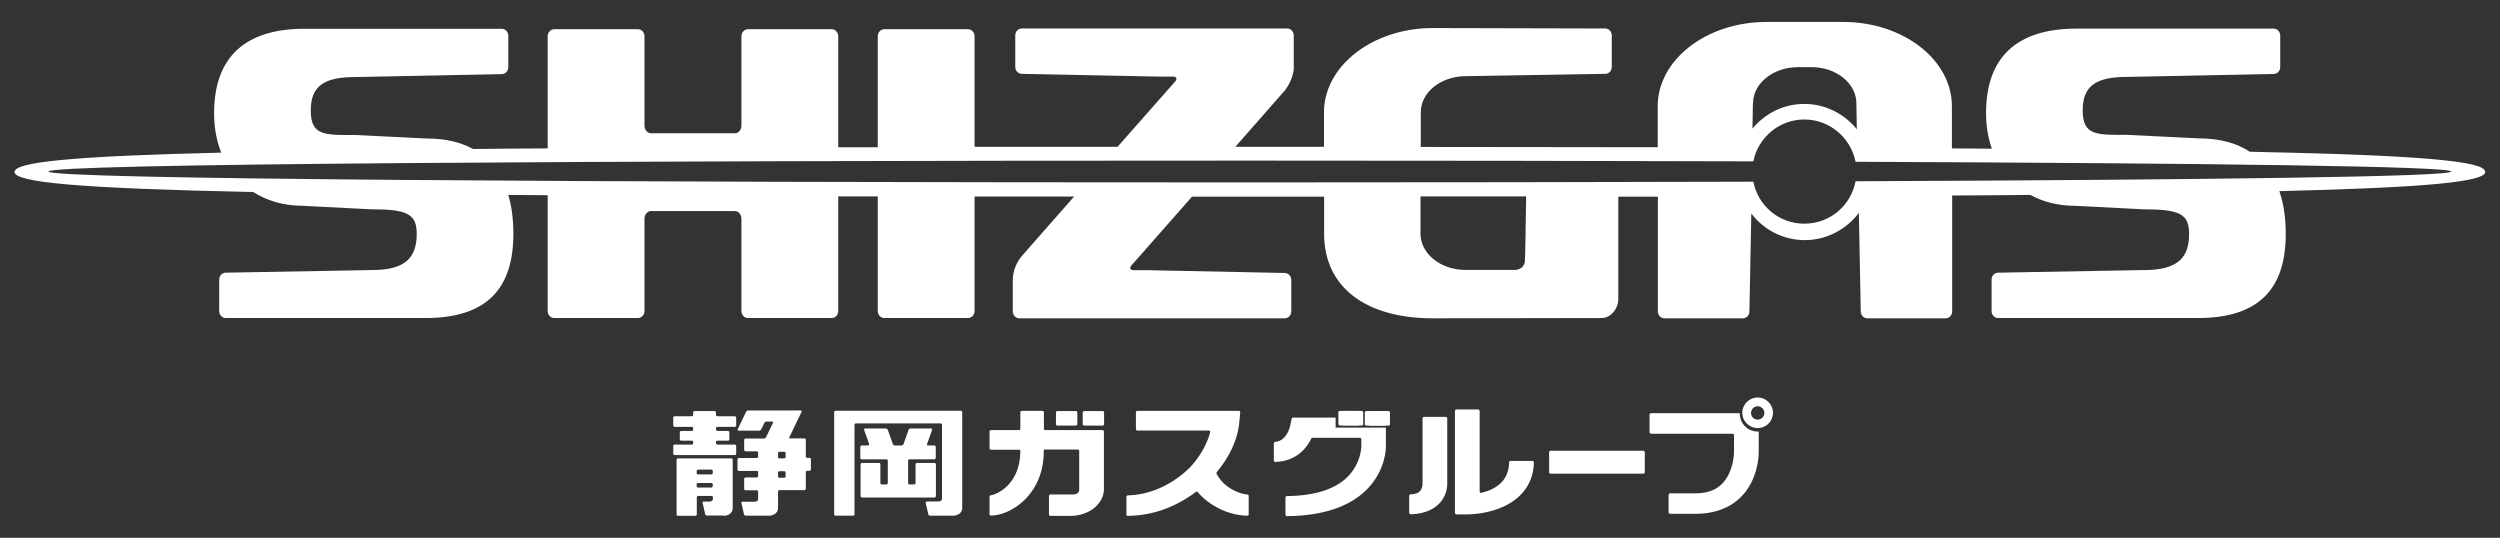 <svg xmlns="http://www.w3.org/2000/svg" id="logo" viewBox="0 0 172 37"><rect x="0" y="0" width="172" height="37" fill="#333333" stroke="none"/><defs><style>.cls-1{fill:#fff;stroke-width:0}</style></defs><path d="M94.25 28.28a.1.1 0 0 0-.1.1v.8c0 .05.04.1.1.1h1.28a.1.1 0 0 0 .1-.1v-.8a.1.1 0 0 0-.1-.1h-1.28M93.79 28.37c0-.05-.04-.1-.09-.1h-1.28c-.05 0-.09.04-.09.1v.8c0 .05.04.1.09.1h1.28c.05 0 .09-.04.09-.1v-.8M59.31 31.85a.1.1 0 0 0-.1.1v2.18c0 .05.04.1.1.1h4.98a.1.1 0 0 0 .1-.1v-2.18a.1.1 0 0 0-.1-.1h-1.2a.1.1 0 0 0-.1.1v1.28c0 .05-.04.1-.09.1h-.33c-.05 0-.09-.04-.09-.1v-1.54c0-.05.04-.09.09-.09h1.71c.05 0 .1-.05.1-.1v-.75a.1.1 0 0 0-.1-.1h-.44c-.05 0-.08-.04-.06-.09l.35-.99s-.01-.09-.06-.09h-1.43c-.05 0-.11.04-.13.09l-.35.99s-.07.09-.13.09h-.47c-.05 0-.11-.04-.13-.09l-.35-.99s-.07-.09-.13-.09h-1.43c-.05 0-.08.04-.07.09l.35.99s-.01.09-.07.09h-.44a.1.1 0 0 0-.1.1v.75c0 .05.04.1.1.1h1.69c.05 0 .1.04.1.09v1.54a.1.1 0 0 1-.1.1h-.31a.1.1 0 0 1-.1-.1v-1.28a.1.1 0 0 0-.1-.1h-1.19M49.26 28.38a.1.1 0 0 0-.1-.1h-1.37a.1.1 0 0 0-.1.1v.17c0 .05-.04.09-.09.09h-1.19c-.05 0-.09.04-.09.1v.53c0 .05.04.1.09.1h1.19c.05 0 .09.04.09.1v.08c0 .05-.04.1-.09.1h-.73c-.05 0-.1.04-.1.09v.48c0 .05.04.1.1.1h.73c.05 0 .09.04.09.09v.08c0 .05-.04.1-.09.1h-1.19a.09.09 0 0 0-.09.09v.53c0 .05.04.1.09.1h4.14a.1.1 0 0 0 .1-.1v-.53c0-.05-.04-.09-.1-.09h-1.2s-.09-.05-.09-.1v-.08c0-.05.04-.09.09-.09h.73a.1.1 0 0 0 .1-.1v-.48c0-.05-.04-.09-.1-.09h-.73s-.09-.04-.09-.1v-.08c0-.05.04-.1.09-.1h1.2a.1.1 0 0 0 .1-.1v-.53a.1.1 0 0 0-.1-.1h-1.2s-.09-.04-.09-.09v-.17m4.79 4.39c0 .05-.04.1-.09.1h-.33a.1.1 0 0 1-.1-.1v-.26c0-.05.04-.09.1-.09h.33c.05 0 .09.04.09.09v.26Zm0-1.33c0 .05-.04.1-.09.1h-.33a.1.1 0 0 1-.1-.1v-.26c0-.05.04-.1.1-.1h.33c.05 0 .09.04.09.1v.26Zm-6.12.96s.04-.09.1-.09h.91c.05 0 .1.04.1.09v.14a.1.1 0 0 1-.1.1h-.91a.1.1 0 0 1-.1-.1v-.14Zm0 .93c0-.05.04-.1.1-.1h.91c.05 0 .1.05.1.1v.11a.1.1 0 0 1-.1.1h-.91a.1.1 0 0 1-.1-.1v-.11Zm3.15 1.19c-.05 0-.09.04-.07.09l.18.78c.01.05.07.09.12.09h1.59c.35 0 .63-.23.63-.51v-1.15c0-.05.04-.1.1-.1h1.72c.05 0 .09-.04.09-.1v-1.14c0-.05.04-.09.1-.09h.16c.05 0 .09-.04.09-.1v-.69c0-.05-.04-.1-.09-.1h-.16a.1.1 0 0 1-.1-.1v-1.14c0-.05-.04-.1-.09-.1h-.99c-.05 0-.08-.04-.05-.08l.84-1.75s0-.09-.05-.09h-3.63c-.05 0-.11.04-.14.09l-.58 1.21s0 .09.05.09h1.43c.05 0 .11-.04.14-.09l.22-.45s.08-.09.14-.09h.39c.05 0 .08.04.06.09l-.48 1s-.08.08-.14.08H51.3c-.05 0-.1.05-.1.1v.68c0 .05.04.1.1.1h.77c.05 0 .09.04.09.1v.26c0 .05-.04.1-.09.1h-1.23a.1.1 0 0 0-.1.1v.69c0 .05.04.1.1.1h1.23c.05 0 .09.04.09.09v.26c0 .05-.04.1-.09.1h-.77a.1.1 0 0 0-.1.1v.68c0 .05.04.1.1.1h.77c.05 0 .09.04.09.1v.5c0 .11-.11.19-.24.19h-.82Zm-1.3.97c.35 0 .63-.23.63-.51v-3.34c0-.05-.04-.1-.09-.1h-3.68c-.05 0-.09.04-.09.1v3.75c0 .05.04.1.09.1h1.2a.1.1 0 0 0 .1-.1v-1.17c0-.05.04-.1.1-.1h.91c.05 0 .1.04.1.1v.1c0 .11-.11.19-.24.19h-.4c-.05 0-.08.04-.07.09l.18.78c.01.05.06.09.12.09h1.17Z" class="cls-1"/><path d="M63.76 34.52c-.05 0-.09.04-.07.09l.18.78c.01.05.07.09.12.09h1.58c.35 0 .63-.23.63-.51v-6.61a.1.1 0 0 0-.1-.1h-8.61a.1.1 0 0 0-.1.1v7.02c0 .05.04.1.1.1h1.2a.1.1 0 0 0 .1-.1v-6.15c0-.05.04-.1.09-.1h5.84c.05 0 .09.04.09.1v5.08c0 .11-.11.19-.24.19h-.81M74.58 28.28s-.09.04-.09.1v.8c0 .05.04.1.09.1h1.28a.1.1 0 0 0 .1-.1v-.8a.1.1 0 0 0-.1-.1h-1.28m-.46.1c0-.05-.04-.1-.09-.1h-1.28a.1.1 0 0 0-.1.1v.8c0 .05.04.1.1.1h1.28c.05 0 .09-.04.09-.1v-.8Zm-5.94 5.7c.52-.11 2.02-.83 2.02-3.09 0-.02-.03-.05-.1-.05h-1.92a.1.1 0 0 1-.1-.1v-1.15c0-.05.04-.1.1-.1h1.92c.05 0 .1-.04.1-.09v-1.13c0-.05.04-.1.09-.1h1.43c.05 0 .1.04.1.1v1.13c0 .05.04.09.09.09h3.94c.05 0 .1.04.1.1v3.95c0 1.02-1.02 1.85-2.29 1.85h-1.4c-.05 0-.09-.04-.09-.1v-1.27c0-.05.04-.1.09-.1h1.59c.22 0 .4-.14.4-.32v-2.67c0-.05-.04-.1-.09-.1h-2.25s-.09 0-.09.01c0 0-.01.06-.01.11 0 3.05-2.34 4.42-3.63 4.42-.05 0-.1-.03-.1-.08v-1.22c0-.05.04-.1.1-.1M77.5 35.41c0 .05.04.08.09.08 1.86-.02 3.4-.69 4.68-1.64.06-.04.1-.04.14.01.26.32.59.59.93.82.73.48 1.58.78 2.48.8.04 0 .09-.04.09-.09v-1.3s-.04-.07-.09-.07c-.36-.02-.86-.21-1.28-.49a2.59 2.59 0 0 1-.84-.94c-.01-.02 0-.11.02-.12.87-1.04 1.43-2.23 1.54-3.38l.07-.72c0-.05-.03-.1-.09-.1h-6.99a.1.1 0 0 0-.1.1v1.15c0 .05.04.1.1.1h4.91c.05 0 .1.03.1.06v.06c-.23.88-.84 1.95-1.68 2.69-1.07.95-2.51 1.63-3.99 1.65-.05.01-.09.06-.09.12v1.22M113.16 32.48c0 .06-.05.11-.11.11h-6.36c-.06 0-.11-.05-.11-.11v-1.36c0-.06.05-.11.11-.11h6.36c.06 0 .11.05.11.11v1.36M99.57 28.79c0-.06-.05-.11-.11-.11h-1.48c-.06 0-.11.05-.11.11v4.5c0 .1-.03.38-.23.55-.12.1-.32.16-.58.17-.06 0-.11.05-.11.11v1.15c0 .06.05.11.11.11.93-.02 1.5-.34 1.81-.6.73-.61.7-1.45.7-1.54v-4.45M105.53 31.81a.1.1 0 0 0-.1-.1h-1.5a.1.1 0 0 0-.1.1c-.02.66-.26 1.19-.72 1.55-.37.3-.82.46-1.22.55-.05 0-.09-.04-.09-.1v-5.53c0-.06-.05-.11-.11-.11h-1.48c-.06 0-.11.05-.11.11v7c0 .06.05.11.11.11h.73c.08 0 2.02.01 3.36-1.06.79-.63 1.21-1.48 1.23-2.53M95.35 29.42h-3.46v-.69h-2.92c-.06 0-.11.05-.11.11l-.1.47s-.21 1.01-1.01 1.09c-.06 0-.11.05-.11.11v1.16c0 .06.05.11.11.11 1.36-.04 2.11-.87 2.46-1.6.03-.05.08-.06.08-.06h3.26c.06 0 .11.05.11.11V30.64c0 .17-.04 1.42-1.16 2.36-.87.73-2.2 1.11-3.96 1.13-.06 0-.1.05-.1.11v1.16c0 .06.04.11.1.11 2.25-.02 4-.54 5.2-1.56 1.61-1.37 1.62-3.13 1.61-3.35v-1.16" class="cls-1"/><path d="M94 28.28a.1.1 0 0 0-.1.1v.8c0 .05.04.1.1.1h1.28a.1.1 0 0 0 .1-.1v-.8a.1.1 0 0 0-.1-.1H94M93.54 28.37c0-.05-.04-.1-.09-.1h-1.28c-.05 0-.09.04-.09.1v.8c0 .05.04.1.09.1h1.28c.05 0 .09-.04.09-.1v-.8M120.93 29.69c-.68 0-1.23-.55-1.23-1.23v-.03h-6.1c-.06 0-.11.05-.11.11v1.19c0 .06.05.11.11.11h5.59c.06 0 .11.05.11.11v1.17s-.01 1.5-.97 2.3c-.42.35-.97.52-1.68.52h-1.74c-.06 0-.11.05-.11.11v1.19c0 .06.05.11.11.11h1.74c1.17 0 2.14-.32 2.89-.94 1.47-1.23 1.46-3.21 1.46-3.3v-1.42h-.06" class="cls-1"/><path d="M120.93 27.35c-.58 0-1.06.47-1.06 1.05s.47 1.05 1.06 1.05 1.05-.47 1.05-1.05-.47-1.05-1.05-1.05m0 1.52c-.26 0-.46-.21-.46-.46s.21-.46.46-.46.46.21.46.46-.21.46-.46.46M170.97 11.81c0-.71-4.27-1.13-16.18-1.37-.89-.58-2.04-.92-3.5-.92l-4.91-.24c-2.14 0-3.09.06-3.09-1.69s1-2.3 3.09-2.3l10.05-.2c.24 0 .45-.21.45-.48V2.45c0-.26-.2-.48-.45-.48h-13.58c-4.04 0-6.21 1.92-6.21 5.81 0 .9.14 1.71.4 2.45-.89 0-1.82-.01-2.75-.02v-2.9c0-3.2-3.35-5.8-7.48-5.8h-5.28c-4.12 0-7.48 2.6-7.48 5.8v2.82c-5.02 0-10.45-.02-16.3-.02V7.73c0-1.38 1.39-2.49 3.09-2.49l9.6-.16c.25 0 .45-.21.45-.48V2.44c0-.26-.2-.48-.45-.48l-11.87-.03c-4.12 0-7.48 2.6-7.48 5.8v2.37h-6.1l3.42-3.89c.34-.45.6-1.07.6-1.54V2.44c0-.26-.2-.48-.45-.48H70.3c-.25 0-.45.21-.45.48V4.6c0 .26.2.48.45.48l9.45.19h.95c.25 0 .31.15.15.34-.17.19-.44.5-.61.69l-3.35 3.8h-9.84V2.49c0-.26-.2-.48-.45-.48h-5.76c-.25 0-.45.22-.45.48v7.64h-2.72V2.49c0-.26-.2-.48-.45-.48h-5.76c-.24 0-.45.22-.45.48v6.15c0 .29-.2.53-.45.53h-5.77c-.25 0-.45-.24-.45-.53V2.49c0-.26-.2-.48-.45-.48h-5.76c-.25 0-.45.22-.45.48v7.72c-1.79.01-3.5.02-5.13.04-.84-.46-1.89-.72-3.17-.72l-4.91-.24c-2.14 0-3.09.06-3.09-1.69s1-2.3 3.09-2.3l10.05-.2c.25 0 .45-.21.45-.48V2.46c0-.26-.2-.48-.45-.48H20.94c-4.04 0-6.21 1.92-6.21 5.81 0 1 .17 1.91.49 2.71C4.8 10.75 1 11.16 1 11.83c0 .71 4.33 1.13 16.42 1.38.96.61 2.12.95 3.43.95l4.68.24c2.48 0 3.14.31 3.14 1.69 0 1.63-.77 2.49-3.09 2.49l-10.05.18c-.25 0-.45.22-.45.48v2.16c0 .26.2.48.45.48h13.75c4.31 0 6.04-2.12 6.04-5.8 0-.96-.11-1.86-.35-2.67.88 0 1.79.01 2.71.02v7.97c0 .26.2.48.45.48h5.76c.25 0 .45-.21.45-.48v-6.35c0-.29.2-.53.45-.53h5.77c.25 0 .45.24.45.53v6.35c0 .26.2.48.45.48h5.76c.25 0 .45-.21.45-.48v-7.89h2.72v7.89c0 .26.2.48.45.48h5.76c.25 0 .45-.21.45-.48v-7.88h6.85l-3.56 4.05c-.35.39-.66 1.01-.66 1.72v2.13c0 .26.2.48.45.48h18.26c.25 0 .45-.21.45-.48v-2.16c0-.26-.2-.48-.45-.48l-9.44-.19H78c-.25 0-.31-.15-.15-.34.17-.19.44-.5.61-.69l3.55-4.03h9.09v2.57c0 3.64 2.85 5.8 7.48 5.8l11.63-.02c.59 0 1.13-.63 1.13-1.31v-7.04h2.72v7.89c0 .26.2.48.45.48h5.4c.25 0 .45-.21.45-.48l.13-6.73c.85 1.11 2.18 1.83 3.68 1.83s2.86-.74 3.72-1.87l.13 6.77c0 .26.2.48.44.48h5.4c.25 0 .45-.21.45-.48v-7.97c1.88-.01 3.67-.02 5.38-.04.89.49 1.94.75 3.1.75l4.68.24c2.48 0 3.14.31 3.14 1.69 0 1.63-.77 2.49-3.09 2.49l-10.05.18c-.25 0-.45.22-.45.48v2.16c0 .26.2.48.45.48h13.75c4.31 0 6.04-2.12 6.04-5.8 0-1.06-.14-2.05-.44-2.93 10.38-.25 14.17-.66 14.17-1.33Zm-50.36-4.7c0-1.38 1.39-2.49 3.09-2.49h.93c.81 0 1.58.25 2.16.71.6.47.93 1.11.93 1.79l.03 1.77c-.86-1.05-2.15-1.74-3.61-1.74s-2.72.67-3.57 1.7l.03-1.73Zm-15.69 10.83c-.03.31-.21.58-.64.63h-3.46c-1.7 0-3.09-1.11-3.09-2.49v-2.57H105c-.03 1.74-.06 4.22-.09 4.44Zm22.74-5.46c-.31 1.66-1.77 2.91-3.52 2.91s-3.19-1.24-3.51-2.89c-10.54.03-22.26.05-34.64.05-45.65 0-82.65-.21-82.65-.75s37.01-.75 82.65-.75c12.37 0 24.1.02 34.64.05.33-1.64 1.78-2.88 3.51-2.88s3.2 1.25 3.52 2.91c24.51.1 40.99.31 40.99.67s-16.48.57-40.99.67Z" class="cls-1"/></svg>
